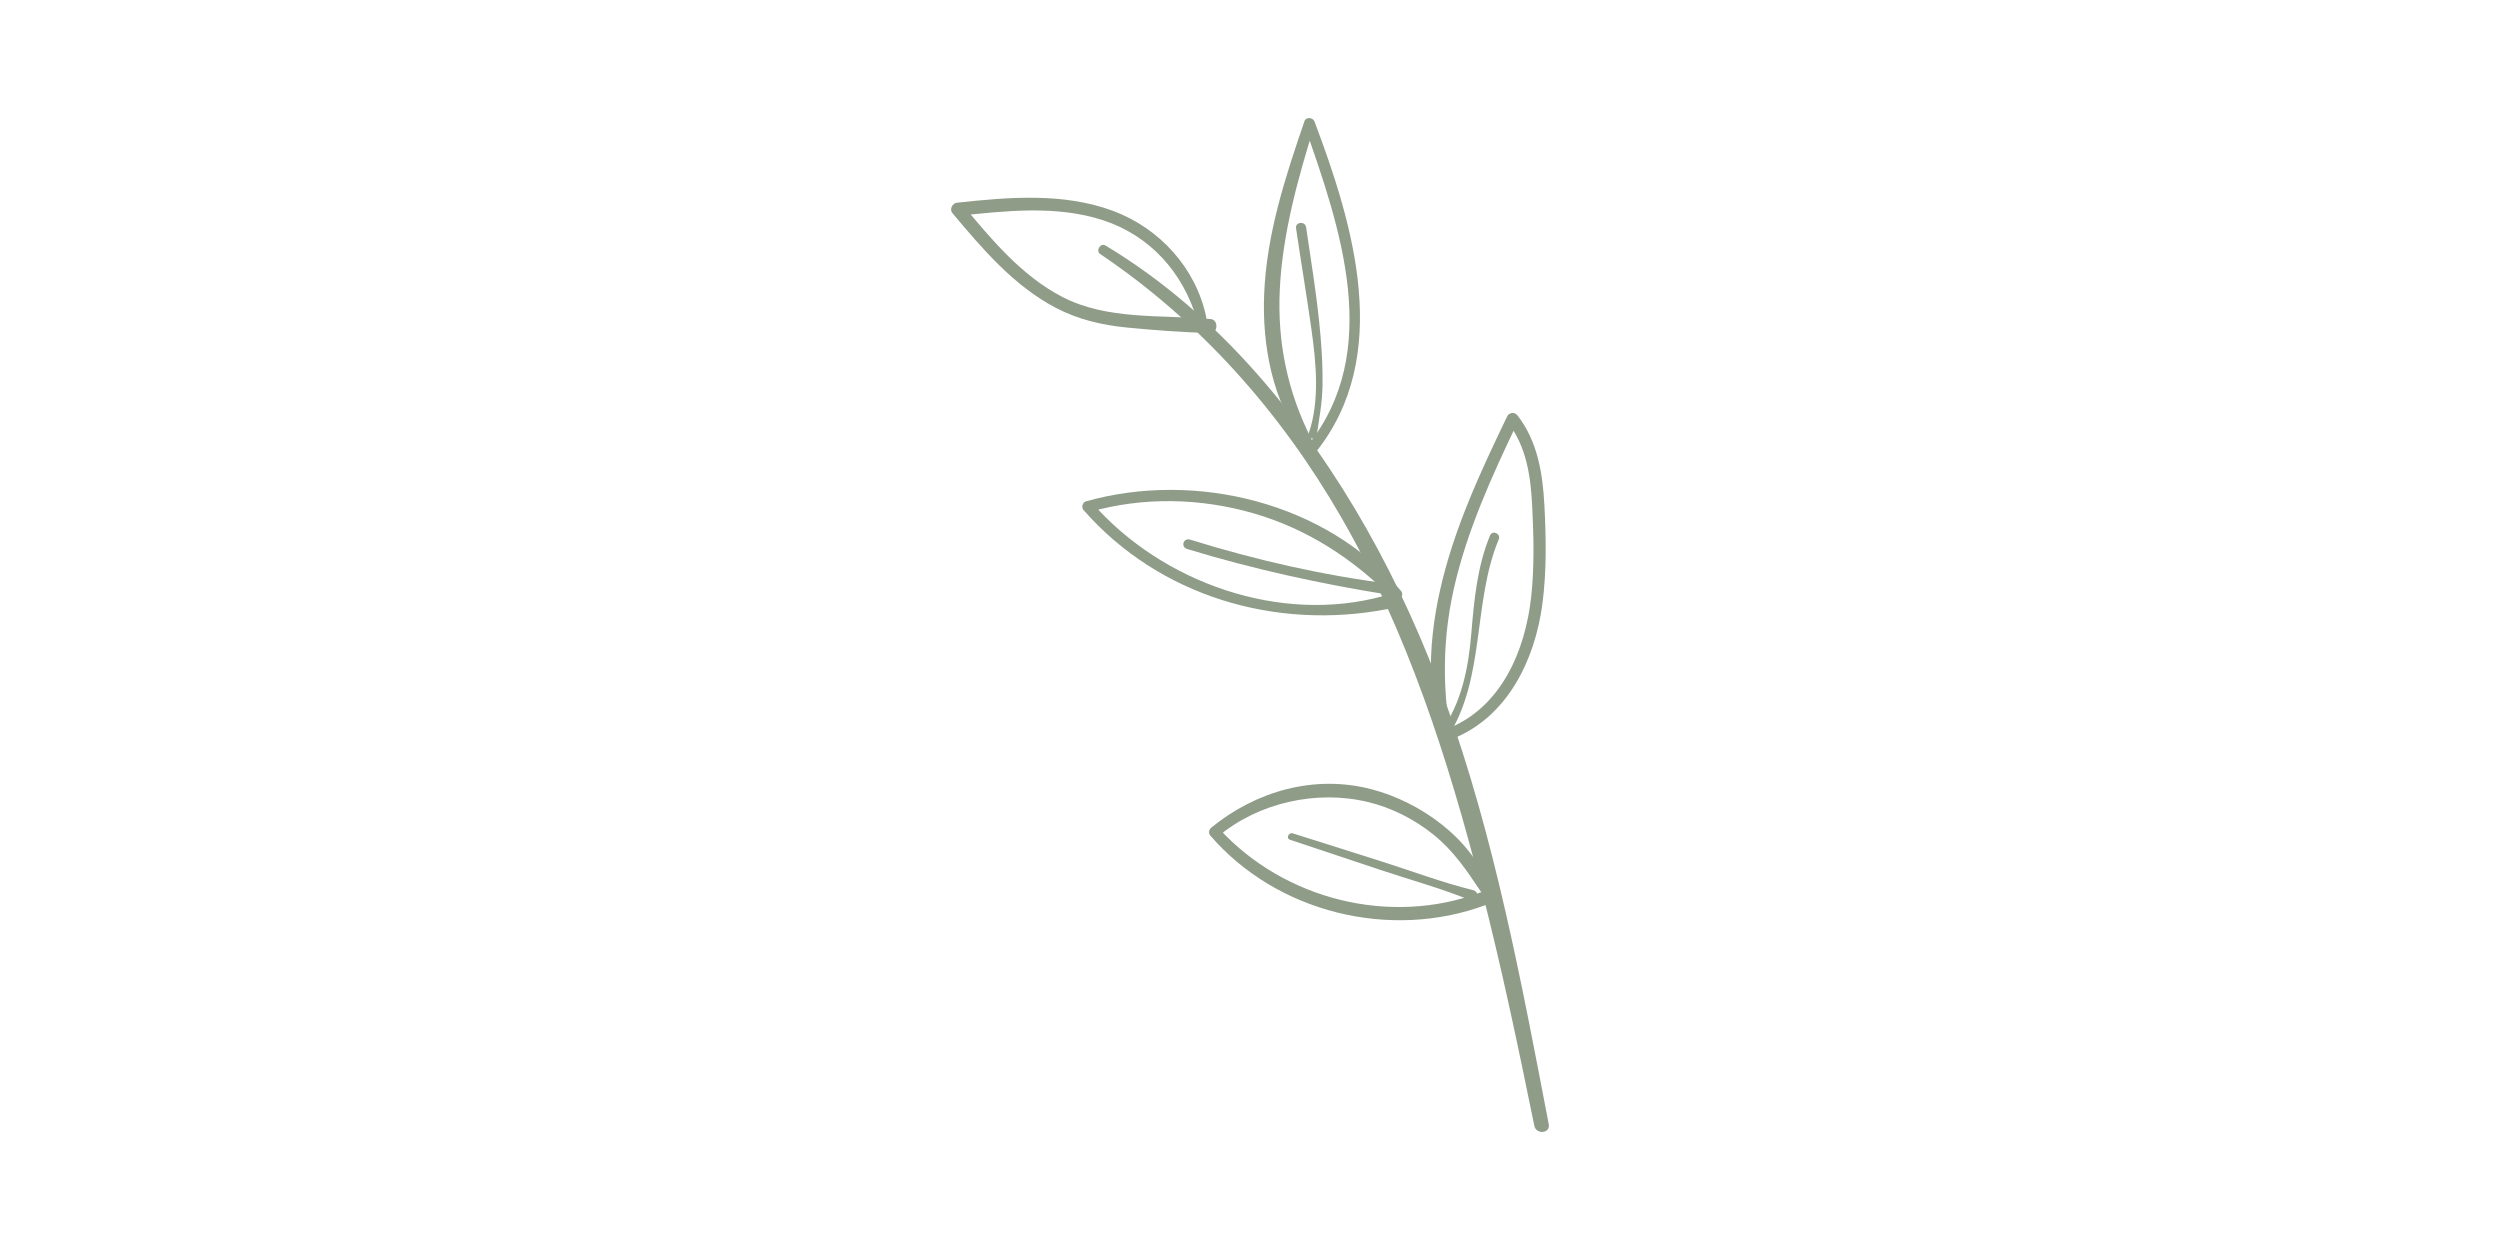 <svg xmlns="http://www.w3.org/2000/svg" id="Layer_1" width="3in" height="1.5in" viewBox="0 0 216 108"><defs><style>.cls-1{fill:#8e9c88;stroke-width:0px;}</style></defs><path class="cls-1" d="m95.052,21.946c8.673,5.841,15.62,13.707,20.826,22.74,5.722,9.926,9.248,20.928,12.084,31.976,1.75,6.817,3.201,13.71,4.603,20.606.159.781,1.4.668,1.248-.129-2.37-12.344-4.672-24.716-8.951-36.575-3.691-10.23-9.017-20.04-16.222-28.228-3.821-4.342-8.17-8.141-13.131-11.128-.421-.254-.867.46-.456.736h0Z"></path><path class="cls-1" d="m128.63,76.592c-1.508-4.182-5.942-7.297-10.1-8.393-4.925-1.297-9.981.13-13.869,3.301-.191.155-.283.469-.105.676,5.741,6.676,15.566,9.081,23.795,6.02.708-.263.283-1.362-.427-1.095-7.792,2.936-16.979.629-22.586-5.498-.035.226-.07.451-.105.677,3.484-2.939,8.525-4.052,12.944-2.99,2.073.498,4.022,1.492,5.68,2.826,1.706,1.373,2.856,3.068,4.054,4.868.264.398.874.038.718-.394h0Z"></path><path class="cls-1" d="m125.82,65.878c-1.19-4.96-1.341-9.946-.225-14.939,1.136-5.083,3.328-9.858,5.565-14.534-.296.031-.591.061-.887.091,1.611,2.08,1.98,4.654,2.107,7.212.13,2.604.199,5.251-.084,7.847-.508,4.666-2.586,9.585-7.24,11.413-.58.228-.231,1.128.352.903,4.823-1.869,7.214-6.838,7.856-11.701.372-2.824.321-5.731.168-8.57-.147-2.74-.599-5.497-2.327-7.713-.241-.308-.716-.263-.887.092-2.327,4.831-4.612,9.737-5.793,14.996-1.101,4.903-1.312,10.412.996,15,.095.189.456.148.397-.096h0Z"></path><path class="cls-1" d="m121.052,51.062c-6.452-7.66-17.773-10.411-27.231-7.744-.287.081-.41.516-.215.738,6.548,7.474,16.614,10.422,26.251,8.571.842-.162.564-1.381-.277-1.147-8.942,2.495-19.166-1.129-25.191-7.997-.072.246-.144.492-.215.739,4.611-1.304,9.532-1.199,14.127.128,4.673,1.35,8.637,3.957,12.044,7.384.391.394,1.067-.246.708-.672h0Z"></path><path class="cls-1" d="m113.312,37.947c-2.072-4.097-2.959-8.355-2.737-12.946.232-4.796,1.56-9.581,2.985-14.144-.288-.008-.575-.016-.863-.024,3.088,8.765,6.849,19.529.247,27.713-.366.454.336,1.025.702.571,6.72-8.33,3.301-19.686-.076-28.624-.133-.352-.729-.415-.863-.024-1.672,4.878-3.274,9.754-3.484,14.956-.178,4.406.71,9.307,3.468,12.863.237.305.811.035.621-.341h0Z"></path><path class="cls-1" d="m102.58,47.437c5.704,1.743,11.546,3.013,17.434,3.954.607.097.765-.863.158-.94-5.89-.742-11.675-2.066-17.343-3.827-.589-.183-.844.631-.248.813h0Z"></path><path class="cls-1" d="m111.455,72.554c2.595.866,5.189,1.732,7.784,2.598,2.579.861,5.258,1.592,7.776,2.617.601.245.907-.699.262-.859-2.656-.655-5.269-1.646-7.877-2.471-2.565-.812-5.13-1.624-7.696-2.435-.364-.115-.62.426-.25.55h0Z"></path><path class="cls-1" d="m128.74,46.26c-1.111,2.705-1.376,5.574-1.617,8.459-.247,2.964-.831,5.988-2.598,8.45-.283.394.324.869.579.471,3.255-5.075,2.119-11.601,4.387-17.037.205-.491-.55-.833-.752-.341h0Z"></path><path class="cls-1" d="m111.978,19.725c.433,2.932.927,5.858,1.339,8.793.398,2.845.713,6.11-.231,8.887-.17.5.601.709.677.207.218-1.431.472-2.812.502-4.266.03-1.469-.053-2.948-.18-4.411-.271-3.117-.782-6.206-1.238-9.299-.082-.554-.951-.467-.869.09h0Z"></path><path class="cls-1" d="m104.218,27.396c-.88-4.224-4.032-7.68-8.054-9.176-4.284-1.594-9.022-1.187-13.472-.708-.407.044-.685.564-.401.903,2.575,3.072,5.275,6.244,8.871,8.151,1.928,1.023,4.019,1.518,6.181,1.731,2.391.236,4.82.41,7.221.479.685.02.722-1.149.038-1.211-4.28-.389-8.914.12-12.845-1.926-3.481-1.812-6.08-4.931-8.548-7.896-.133.301-.267.602-.401.903,4.109-.429,8.455-.926,12.465.373,4.072,1.319,6.928,4.51,8.133,8.573.133.449.908.27.81-.196h0Z"></path></svg>